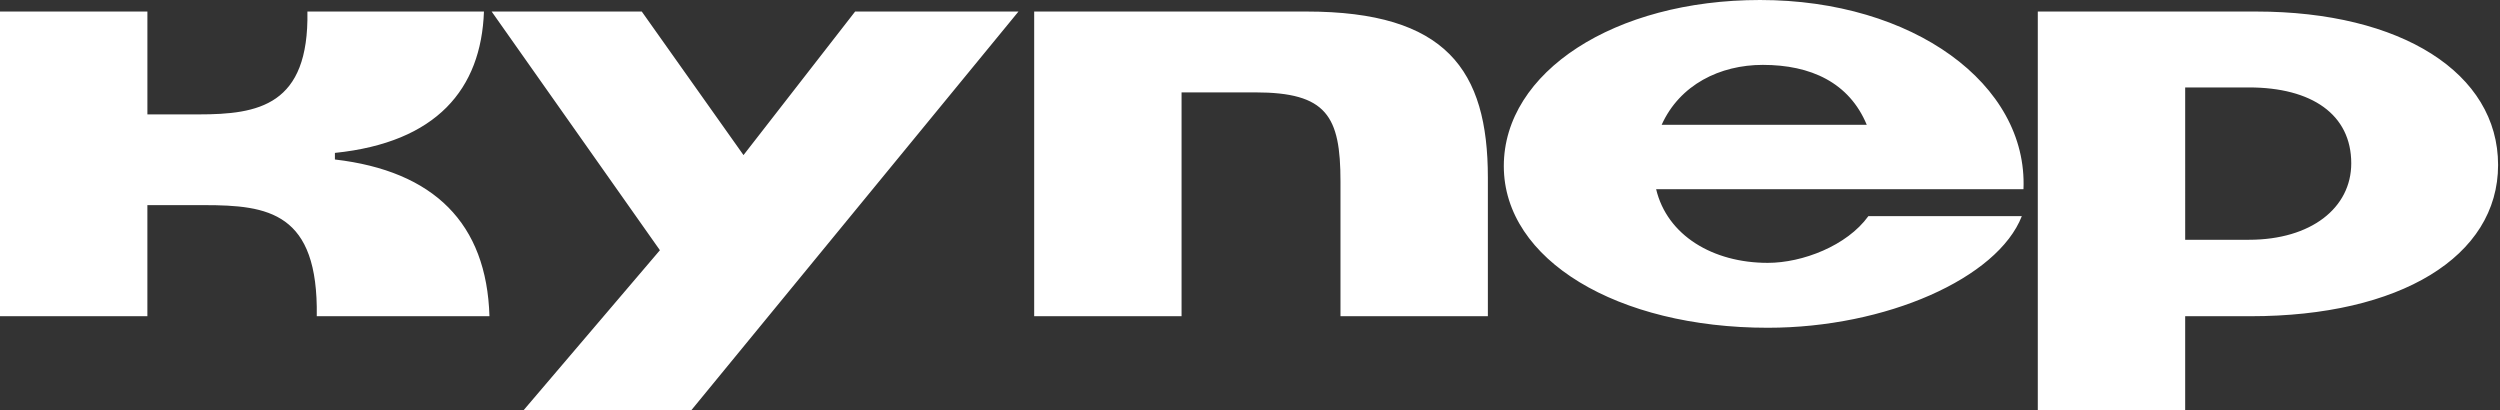 <svg xmlns="http://www.w3.org/2000/svg" width="195" height="32" fill="none" viewBox="0 0 195 32" class="logo-tenant logo-backlazhan"><rect x="0" y="0" width="195" height="32" fill="#333333" stroke="none"/><g fill="#fff" clip-path="url(#backlazhan_svg__clip0_4004_82500)"><path d="M57.993 12.097 50.058.9h-11.71l13.125 18.617L40.836 32H53.92L79.441.9H66.7l-8.707 11.197ZM26.123 12.44v-.514c7.935-.815 11.41-4.977 11.625-11.024h-13.77c.13 7.336-3.817 8.021-8.493 8.021h-3.988V.901H0v23.764h11.496V16h4.418c5.02 0 8.922.558 8.794 8.665h13.47c-.215-7.25-4.333-11.324-12.054-12.225h-.001ZM101.898.9H80.666v23.765h11.496V7.206h5.748c5.576 0 6.648 1.845 6.648 6.95v10.508h11.496v-10.81c0-8.407-3.26-12.954-14.156-12.954ZM175.978.9h-17.03V32h11.496v-7.335h5.104c11.625 0 19.303-4.633 19.303-11.797C194.851 5.704 187.302.9 175.978.9Zm-.558 17.802h-4.976V6.82h4.976c4.889 0 7.978 2.102 7.978 5.919 0 3.474-3.131 5.963-7.978 5.963ZM137.286 0c-11.366 0-19.989 5.62-19.989 12.954 0 7.334 8.88 12.611 20.589 12.611 9.222 0 17.93-3.86 19.817-8.708h-11.968c-1.673 2.317-5.147 3.646-7.849 3.646-4.289 0-7.85-2.145-8.708-5.748h28.653C158.175 6.563 149.21 0 137.284 0h.002Zm-7.678 9.737c1.416-3.132 4.546-4.676 7.893-4.676 3.732 0 6.735 1.373 8.107 4.676h-16Z"></path></g><defs><clipPath id="backlazhan_svg__clip0_4004_82500"><path fill="#fff" d="M0 0h194.851v32H0z"></path></clipPath></defs></svg>
